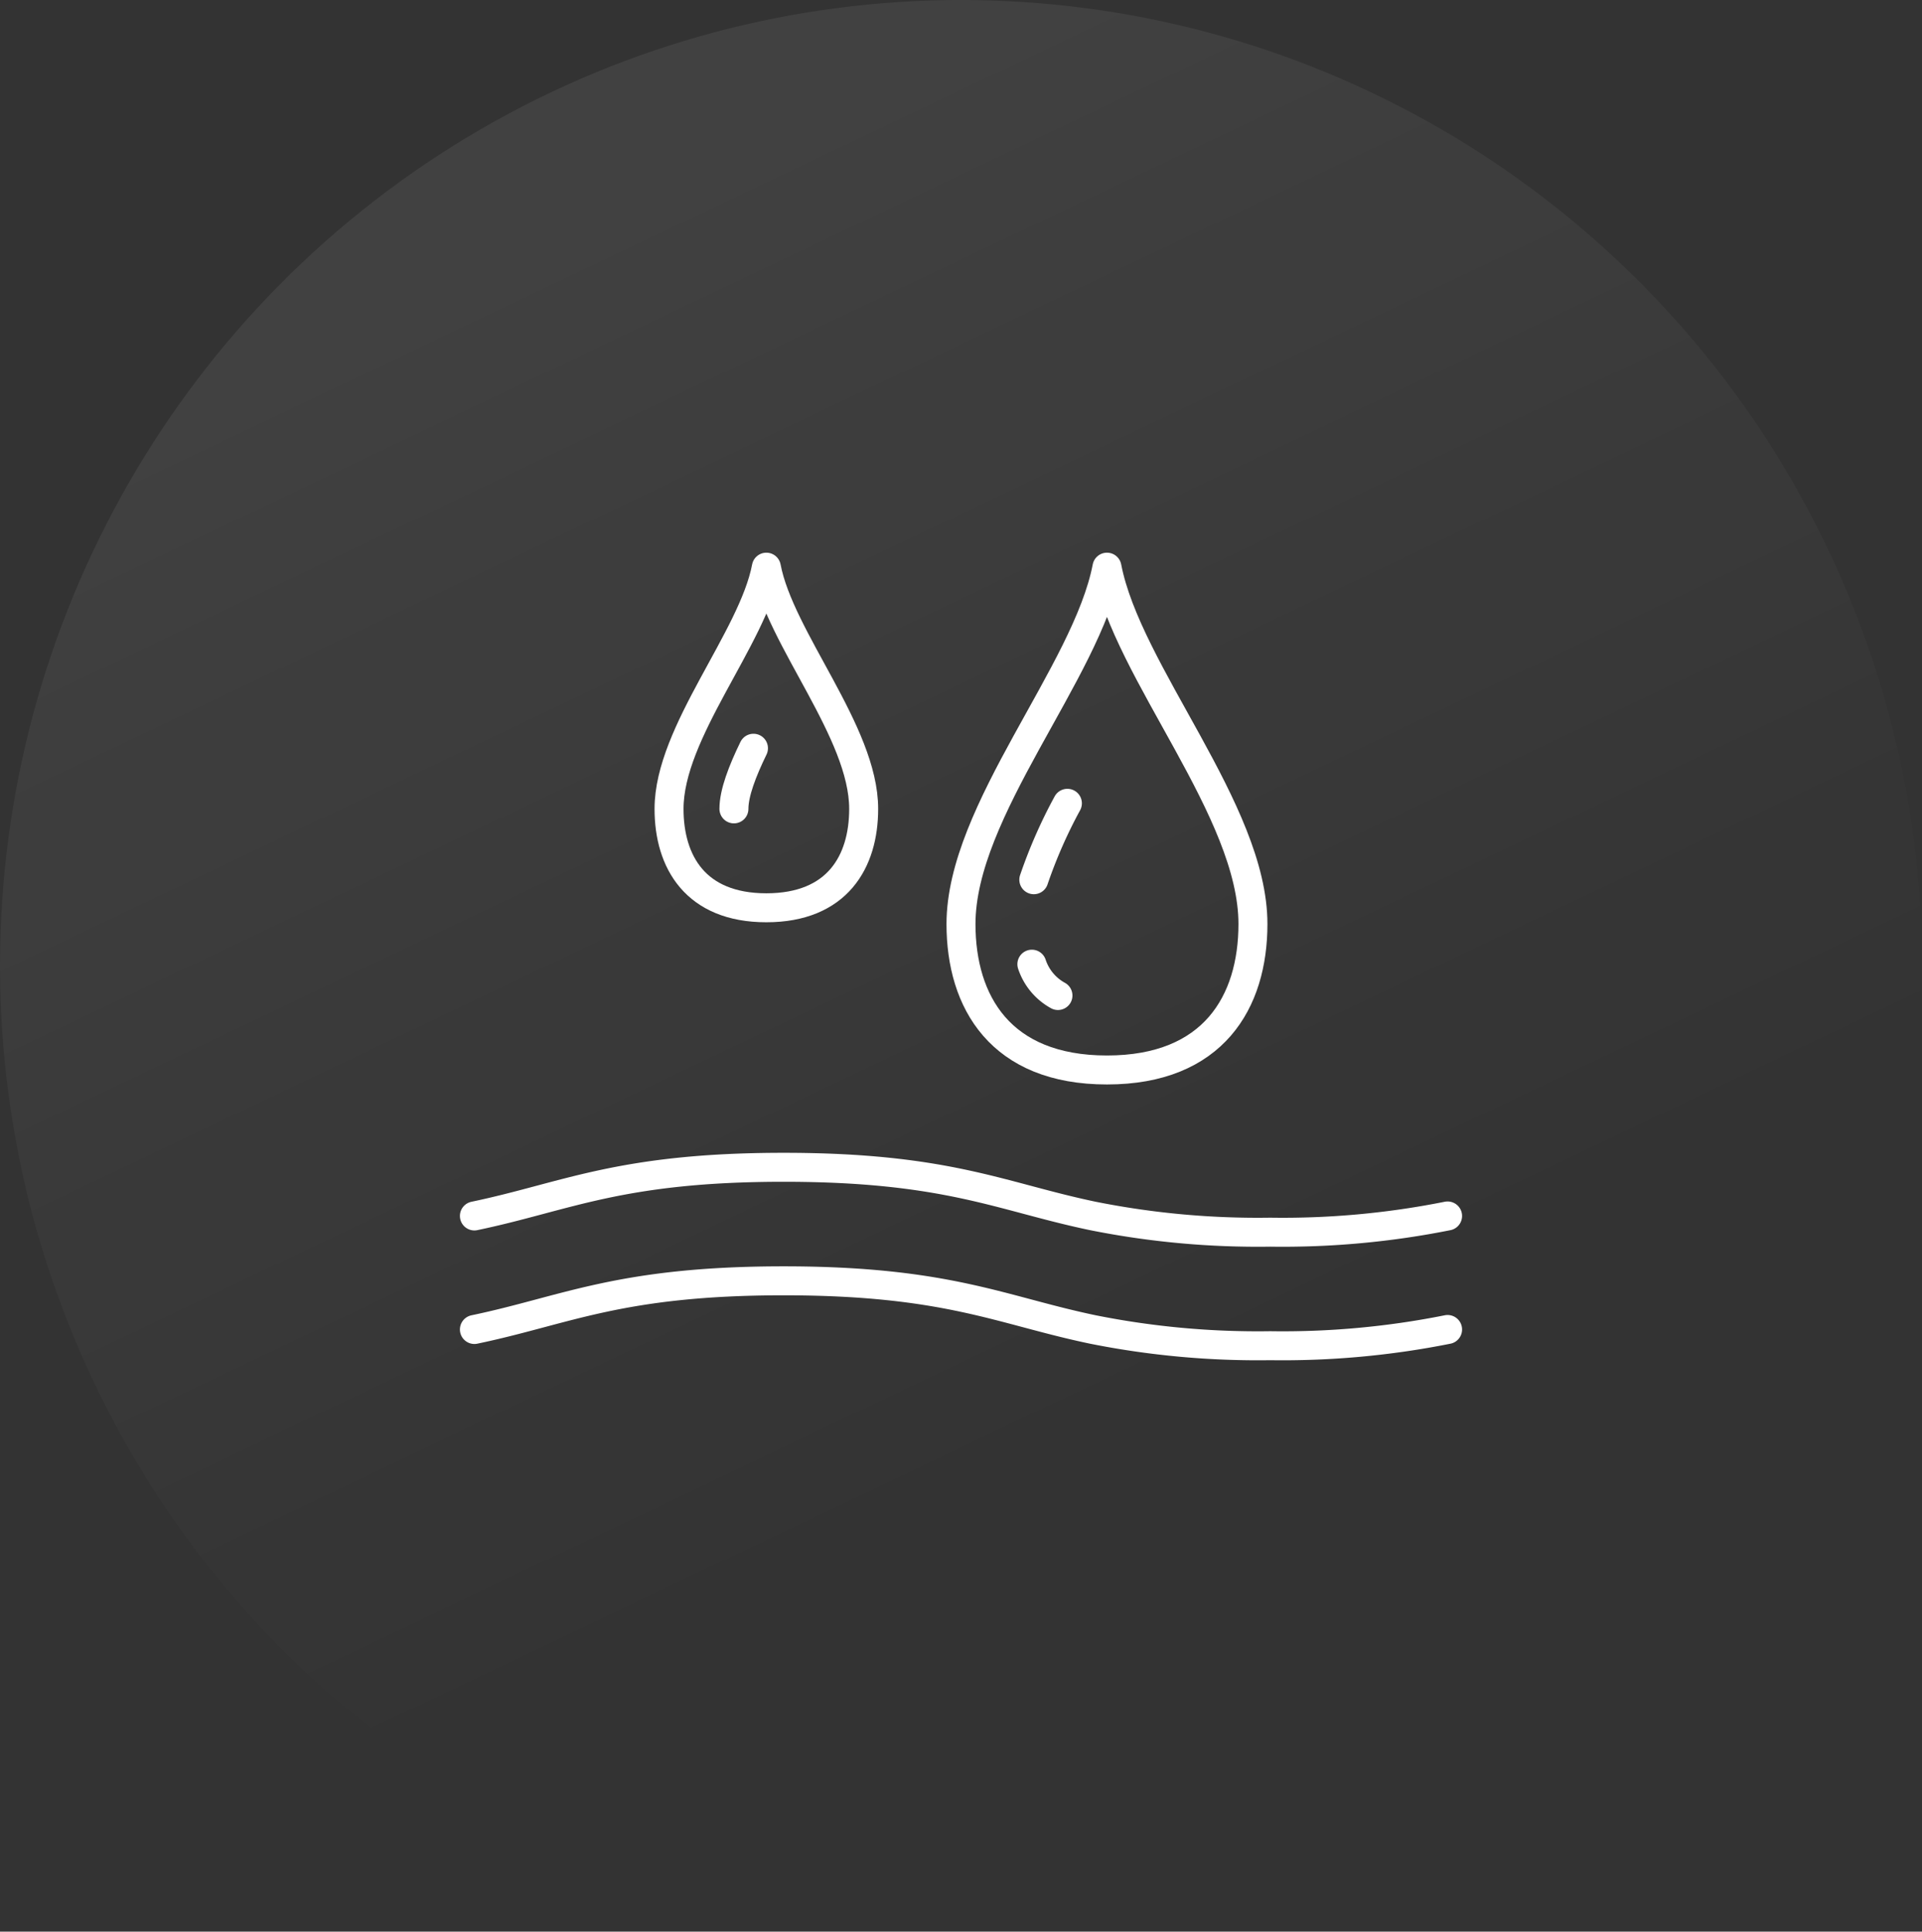 <svg xmlns="http://www.w3.org/2000/svg" xmlns:xlink="http://www.w3.org/1999/xlink" width="199" height="200" viewBox="0 0 199 200">
  <rect x="0" y="0" width="199" height="200" fill="#333333" stroke="none"/>
  <defs>
    <linearGradient id="linear-gradient" x1="0.5" x2="0.799" y2="0.628" gradientUnits="objectBoundingBox">
      <stop offset="0" stop-color="#fff"/>
      <stop offset="1" stop-color="#fff" stop-opacity="0"/>
    </linearGradient>
  </defs>
  <g id="Group_205409" data-name="Group 205409" transform="translate(-1015 -3740.334)">
    <ellipse id="Ellipse_5408" data-name="Ellipse 5408" cx="99.5" cy="100" rx="99.5" ry="100" transform="translate(1015 3740.334)" opacity="0.069" fill="url(#linear-gradient)"/>
    <g id="layers" transform="translate(1062.119 3791.057)">
      <path id="Path_332578" data-name="Path 332578" d="M102.761,50.038A86.927,86.927,0,0,1,84.4,51.717a86.945,86.945,0,0,1-18.364-1.679C56.535,48.056,50.995,45,34.015,45S11.5,48.056,2,50.038" transform="translate(0 25.136)" fill="none" stroke="#fff" stroke-linecap="round" stroke-linejoin="round" stroke-width="3"/>
      <path id="Path_332579" data-name="Path 332579" d="M102.761,57.038A86.927,86.927,0,0,1,84.4,58.717a86.945,86.945,0,0,1-18.364-1.679C56.535,55.056,50.995,52,34.015,52S11.5,55.056,2,57.038" transform="translate(0 29.891)" fill="none" stroke="#fff" stroke-linecap="round" stroke-linejoin="round" stroke-width="3"/>
      <path id="Path_332580" data-name="Path 332580" d="M47.114,8c2.1,10.916,15.114,25.19,15.114,36.946,0,8.083-4.094,15.114-15.114,15.114S32,53.027,32,44.946C32,33.19,45.015,18.916,47.114,8Z" transform="translate(20.38)" fill="none" stroke="#fff" stroke-linecap="round" stroke-linejoin="round" stroke-width="3"/>
      <path id="Path_332581" data-name="Path 332581" d="M24.076,8c1.4,7.394,10.076,17.064,10.076,25.027,0,5.476-2.729,10.239-10.076,10.239S14,38.5,14,33.027C14,25.064,22.675,15.394,24.076,8Z" transform="translate(8.152)" fill="none" stroke="#fff" stroke-linecap="round" stroke-linejoin="round" stroke-width="3"/>
      <path id="Path_332582" data-name="Path 332582" d="M18,25.443c0-1.649.868-3.9,2.024-6.279" transform="translate(10.87 7.584)" fill="none" stroke="#fff" stroke-linecap="round" stroke-linejoin="round" stroke-width="3"/>
      <path id="Path_332583" data-name="Path 332583" d="M36.49,30.47a50.762,50.762,0,0,1,3.475-7.911" transform="translate(23.431 9.891)" fill="none" stroke="#fff" stroke-linecap="round" stroke-linejoin="round" stroke-width="3"/>
      <path id="Path_332584" data-name="Path 332584" d="M39.069,35.722a5.761,5.761,0,0,1-2.7-3.244" transform="translate(23.35 16.629)" fill="none" stroke="#fff" stroke-linecap="round" stroke-linejoin="round" stroke-width="3"/>
    </g>
  </g>
</svg>
